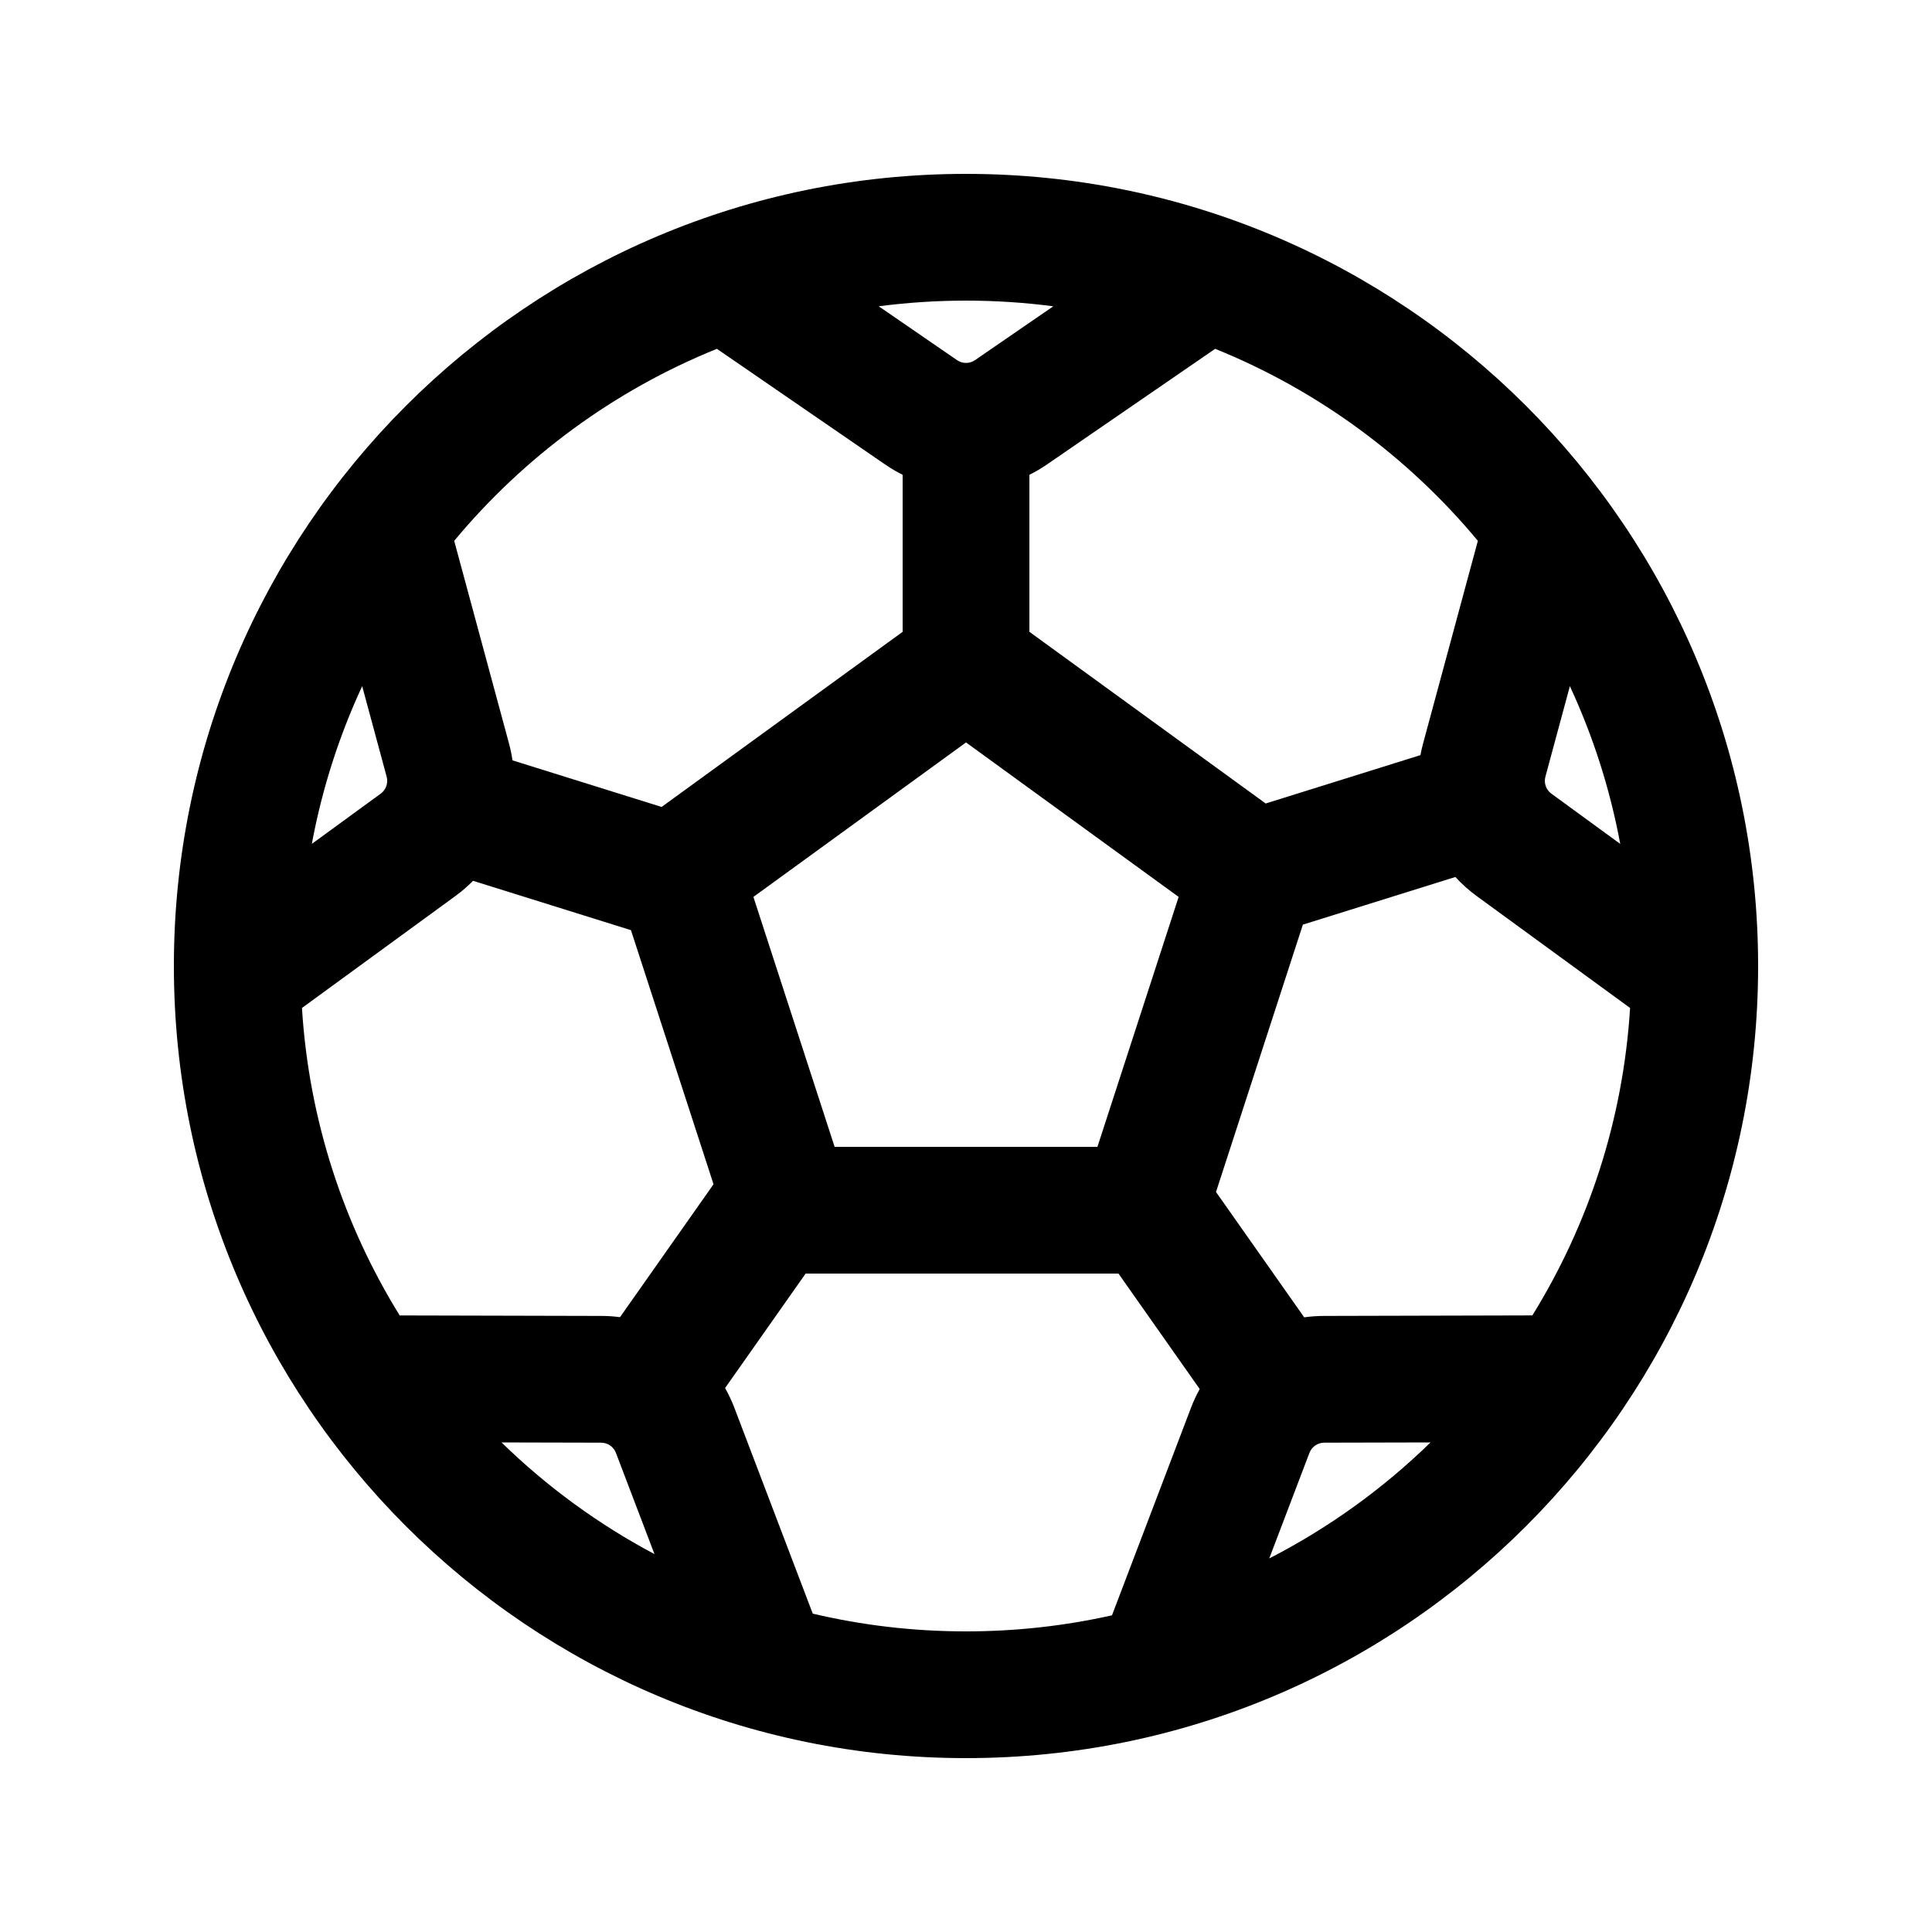 <?xml version="1.0" encoding="UTF-8"?>
<!-- Uploaded to: ICON Repo, www.iconrepo.com, Generator: ICON Repo Mixer Tools -->
<svg fill="#000000" width="800px" height="800px" version="1.1" viewBox="144 144 512 512" xmlns="http://www.w3.org/2000/svg">
 <path d="m609.92 400c0 115.93-93.984 209.92-209.92 209.92-115.94 0-209.92-93.984-209.92-209.92 0-115.94 93.984-209.92 209.92-209.92 115.93 0 209.92 93.984 209.92 209.92zm-59.828 92.598c14.809-23.949 24.047-51.715 25.898-81.477l-40.668-29.668c-2.07-1.512-3.953-3.203-5.633-5.043l-40.414 12.629-23.02 70.848 23.375 33.219c1.711-0.242 3.453-0.367 5.215-0.371zm-109.68-11.082h-82.914l-21.344 30.332c0.941 1.66 1.766 3.406 2.461 5.227l20.773 54.555c13.039 3.078 26.637 4.703 40.617 4.703 13.285 0 26.23-1.469 38.68-4.258l20.941-55c0.656-1.727 1.434-3.383 2.312-4.965zm-107.32-23.672-24.785 35.219c-1.613-0.215-3.25-0.324-4.91-0.328l-53.477-0.129c-14.812-23.957-24.047-51.719-25.898-81.484l40.668-29.668c1.684-1.23 3.242-2.578 4.672-4.031l41.848 13.078zm-13.758-99.996 63.879-46.41v-41.609c-1.582-0.789-3.125-1.691-4.613-2.715l-44.613-30.672c-27.25 11.012-51.121 28.633-69.621 50.883l14.531 53.738c0.395 1.473 0.703 2.953 0.918 4.438zm97.469-46.41 62.617 45.496 41.012-12.816c0.188-1.02 0.418-2.039 0.691-3.055l14.527-53.738c-18.5-22.25-42.371-39.871-69.621-50.883l-44.613 30.672c-1.488 1.023-3.031 1.926-4.613 2.715zm106.3 214.82-28.172 0.066c-1.742 0.004-3.297 1.078-3.914 2.703l-10.652 27.973c15.773-8.09 30.168-18.484 42.738-30.742zm-205.66 29.594c-14.91-7.918-28.551-17.906-40.531-29.59l26.402 0.062c1.738 0.004 3.297 1.078 3.914 2.703zm-90.805-188.21 18.254-13.32c1.406-1.023 2.031-2.809 1.578-4.484l-6.488-24c-6.098 13.141-10.625 27.152-13.344 41.805zm346.74 0c-2.715-14.652-7.246-28.664-13.344-41.805l-6.488 24c-0.453 1.676 0.176 3.461 1.578 4.484zm-150.24-142.47c-7.57-0.992-15.289-1.504-23.129-1.504-7.844 0-15.562 0.512-23.133 1.504l20.754 14.27c1.43 0.984 3.324 0.984 4.754 0zm-79.477 156.52 56.348-40.938 56.344 40.938-21.523 66.238h-69.645z" fill-rule="evenodd"/>
</svg>